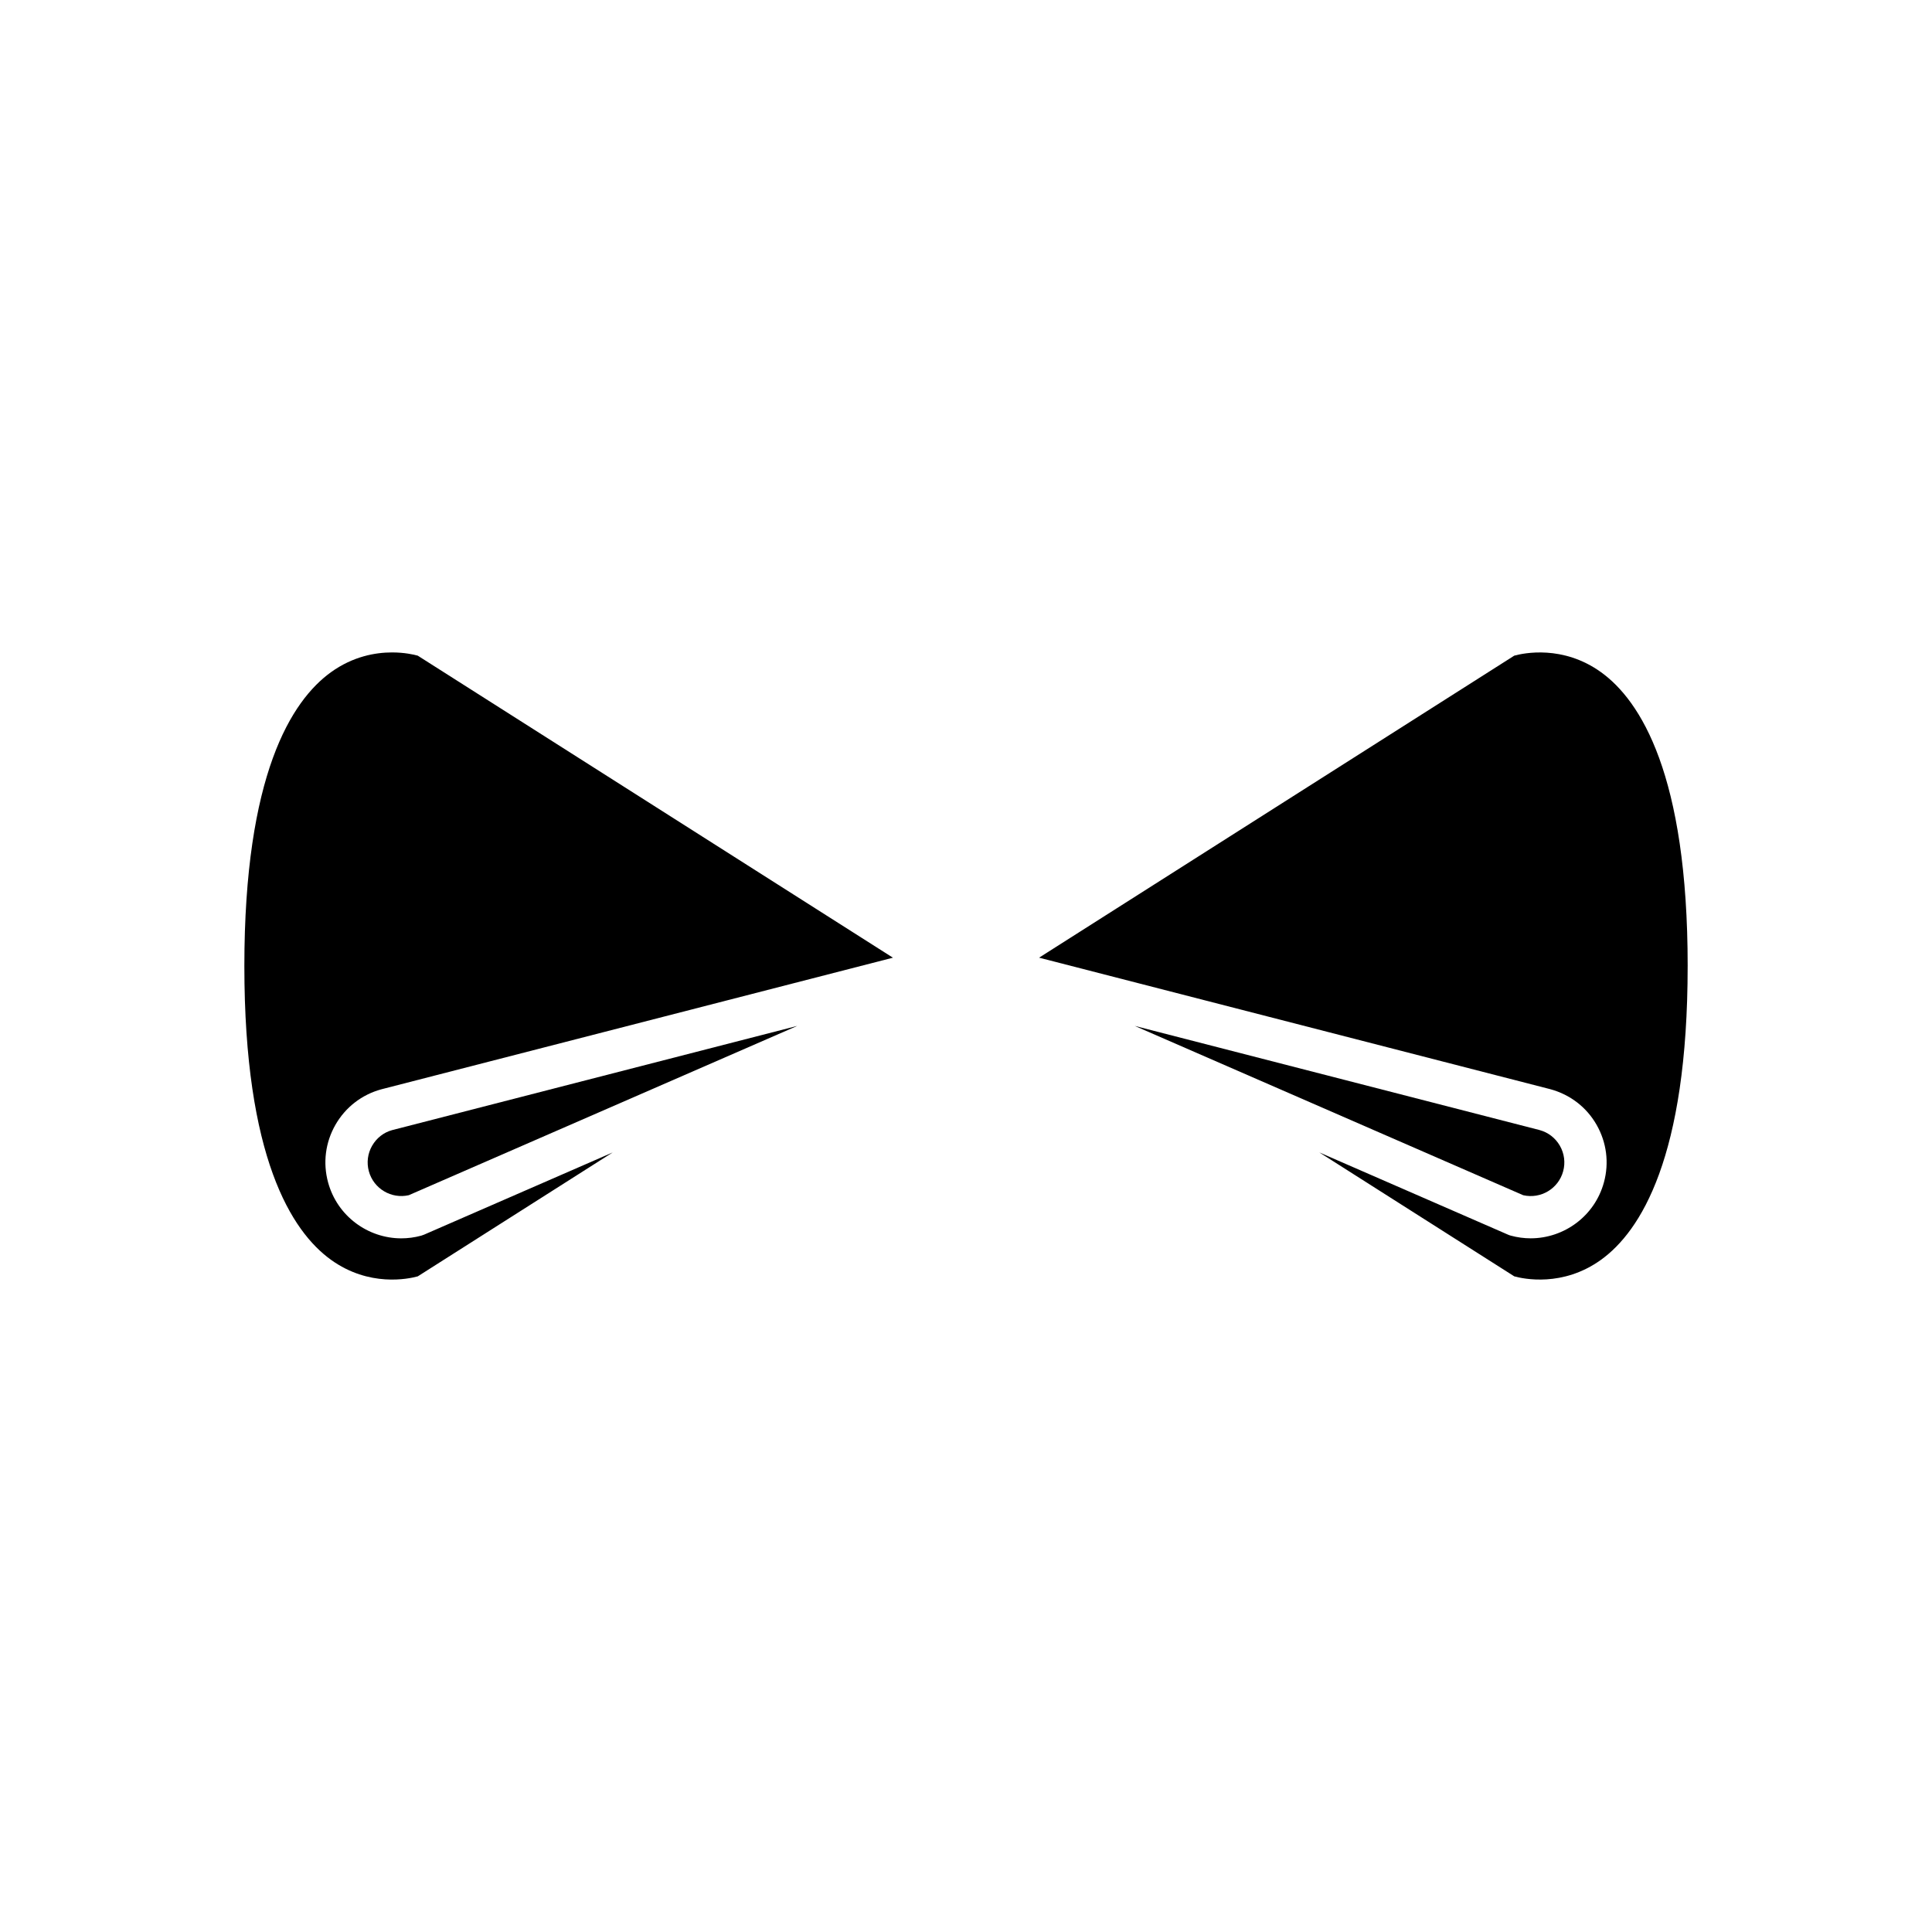 <?xml version="1.0" encoding="UTF-8"?>
<!-- Uploaded to: SVG Repo, www.svgrepo.com, Generator: SVG Repo Mixer Tools -->
<svg fill="#000000" width="800px" height="800px" version="1.1" viewBox="144 144 512 512" xmlns="http://www.w3.org/2000/svg">
 <g>
  <path d="m247.91 316.9c-4.445 0-10.363 1.043-16.188 5.231-10.477 7.547-22.965 27.176-22.965 77.871 0 50.691 12.492 70.324 22.969 77.867 10.109 7.266 20.492 5.066 22.984 4.379l51.656-32.836-49.977 21.781c-0.25 0.109-0.504 0.195-0.766 0.27-1.762 0.48-3.531 0.711-5.273 0.711-8.844 0-16.965-5.887-19.402-14.82-1.414-5.176-0.723-10.602 1.941-15.262 2.664-4.656 6.988-8.004 12.168-9.414l135.58-34.879-125.93-80.043c-1.059-0.293-3.531-0.855-6.801-0.855z"/>
  <path d="m242.61 447.64c-1.176 2.062-1.484 4.465-0.859 6.762 1.262 4.621 5.961 7.394 10.586 6.336l102.95-44.863-107.36 27.617c-2.219 0.602-4.133 2.082-5.312 4.148z"/>
  <path d="m591.25 400c0-50.691-12.492-70.324-22.969-77.867-10.098-7.258-20.488-5.062-22.984-4.379l-125.93 80.039 135.5 34.859c5.258 1.434 9.582 4.777 12.246 9.434 2.66 4.664 3.356 10.086 1.941 15.262-2.434 8.934-10.559 14.816-19.402 14.82-1.742 0-3.516-0.23-5.273-0.711-0.262-0.07-0.516-0.156-0.766-0.27l-49.98-21.785 51.668 32.844c2.43 0.672 12.848 2.906 22.98-4.383 10.473-7.543 22.965-27.172 22.965-77.863z"/>
  <path d="m558.25 454.41c0.625-2.297 0.32-4.703-0.859-6.762-1.18-2.066-3.094-3.547-5.391-4.172l-107.28-27.598 102.94 44.863c4.641 1.066 9.332-1.711 10.59-6.332z"/>
 </g>
</svg>